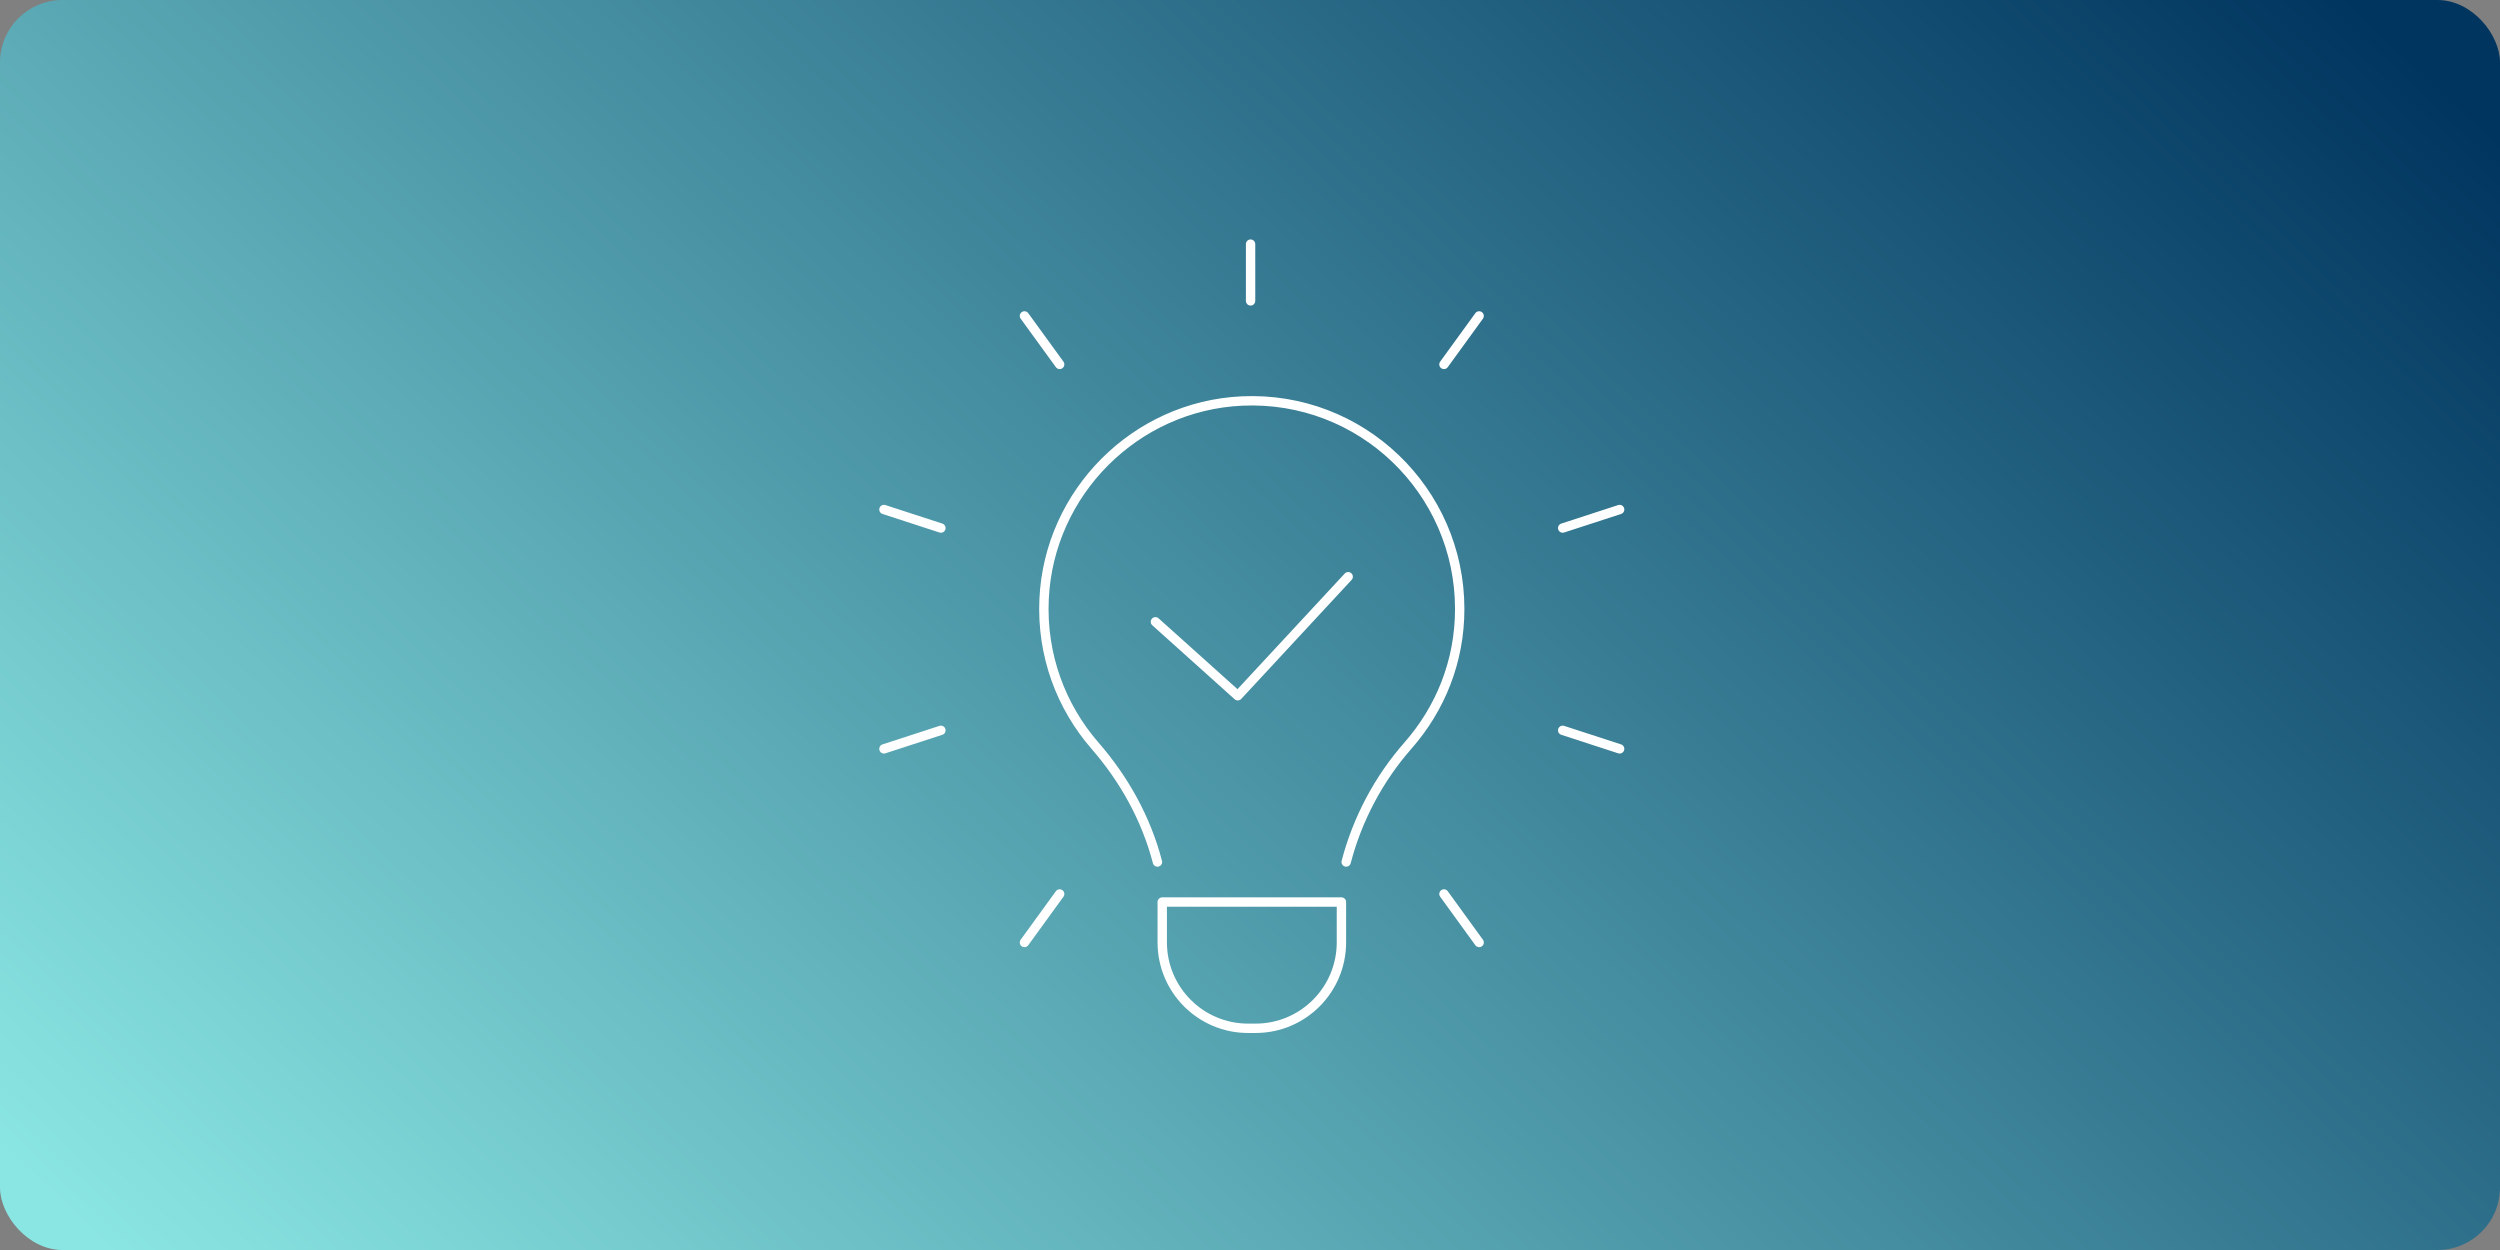 <svg width="800" height="400" viewBox="0 0 800 400" fill="none" xmlns="http://www.w3.org/2000/svg">
<rect x="0" y="0" width="800" height="400" fill="#808080" stroke="none"/>
<rect width="800" height="400" rx="20" fill="url(#paint0_linear_1885_6313)"/>
<path d="M473.324 101.097L462.068 116.609" stroke="white" stroke-width="3" stroke-linecap="round" stroke-linejoin="round"/>
<path d="M518.284 163.045L500.062 168.974" stroke="white" stroke-width="3" stroke-linecap="round" stroke-linejoin="round"/>
<path d="M518.284 239.634L500.062 233.706" stroke="white" stroke-width="3" stroke-linecap="round" stroke-linejoin="round"/>
<path d="M473.324 301.594L462.068 286.071" stroke="white" stroke-width="3" stroke-linecap="round" stroke-linejoin="round"/>
<path d="M327.826 301.594L339.092 286.071" stroke="white" stroke-width="3" stroke-linecap="round" stroke-linejoin="round"/>
<path d="M282.865 239.634L301.087 233.706" stroke="white" stroke-width="3" stroke-linecap="round" stroke-linejoin="round"/>
<path d="M282.865 163.045L301.087 168.974" stroke="white" stroke-width="3" stroke-linecap="round" stroke-linejoin="round"/>
<path d="M327.826 101.097L339.092 116.609" stroke="white" stroke-width="3" stroke-linecap="round" stroke-linejoin="round"/>
<path d="M400.186 78.122V96.284" stroke="white" stroke-width="3" stroke-linecap="round" stroke-linejoin="round"/>
<path d="M401.768 329.056H399.395C384.216 329.056 371.916 316.741 371.916 301.543V288.65H429.258V301.543C429.258 316.741 416.958 329.056 401.778 329.056H401.768Z" stroke="white" stroke-width="3" stroke-linecap="round" stroke-linejoin="round"/>
<path d="M430.777 275.838C434.346 262.112 441.191 249.229 450.54 238.589C460.852 226.853 467.108 211.736 467.108 194.873C467.108 157.016 435.573 126.538 397.376 128.325C363.315 129.919 335.704 157.574 334.112 191.675C333.271 209.655 339.557 226.142 350.377 238.589C359.756 249.371 366.783 262 370.383 275.838" stroke="white" stroke-width="3" stroke-linecap="round" stroke-linejoin="round"/>
<path d="M369.736 198.975L396.09 222.64L431.418 184.548" stroke="white" stroke-width="3" stroke-linecap="round" stroke-linejoin="round"/>
<defs>
<linearGradient id="paint0_linear_1885_6313" x1="800" y1="44.444" x2="261.409" y2="614.945" gradientUnits="userSpaceOnUse">
<stop stop-color="#00355F"/>
<stop offset="0.265" stop-color="#256482"/>
<stop offset="1" stop-color="#8AE6E2"/>
</linearGradient>
</defs>
</svg>
